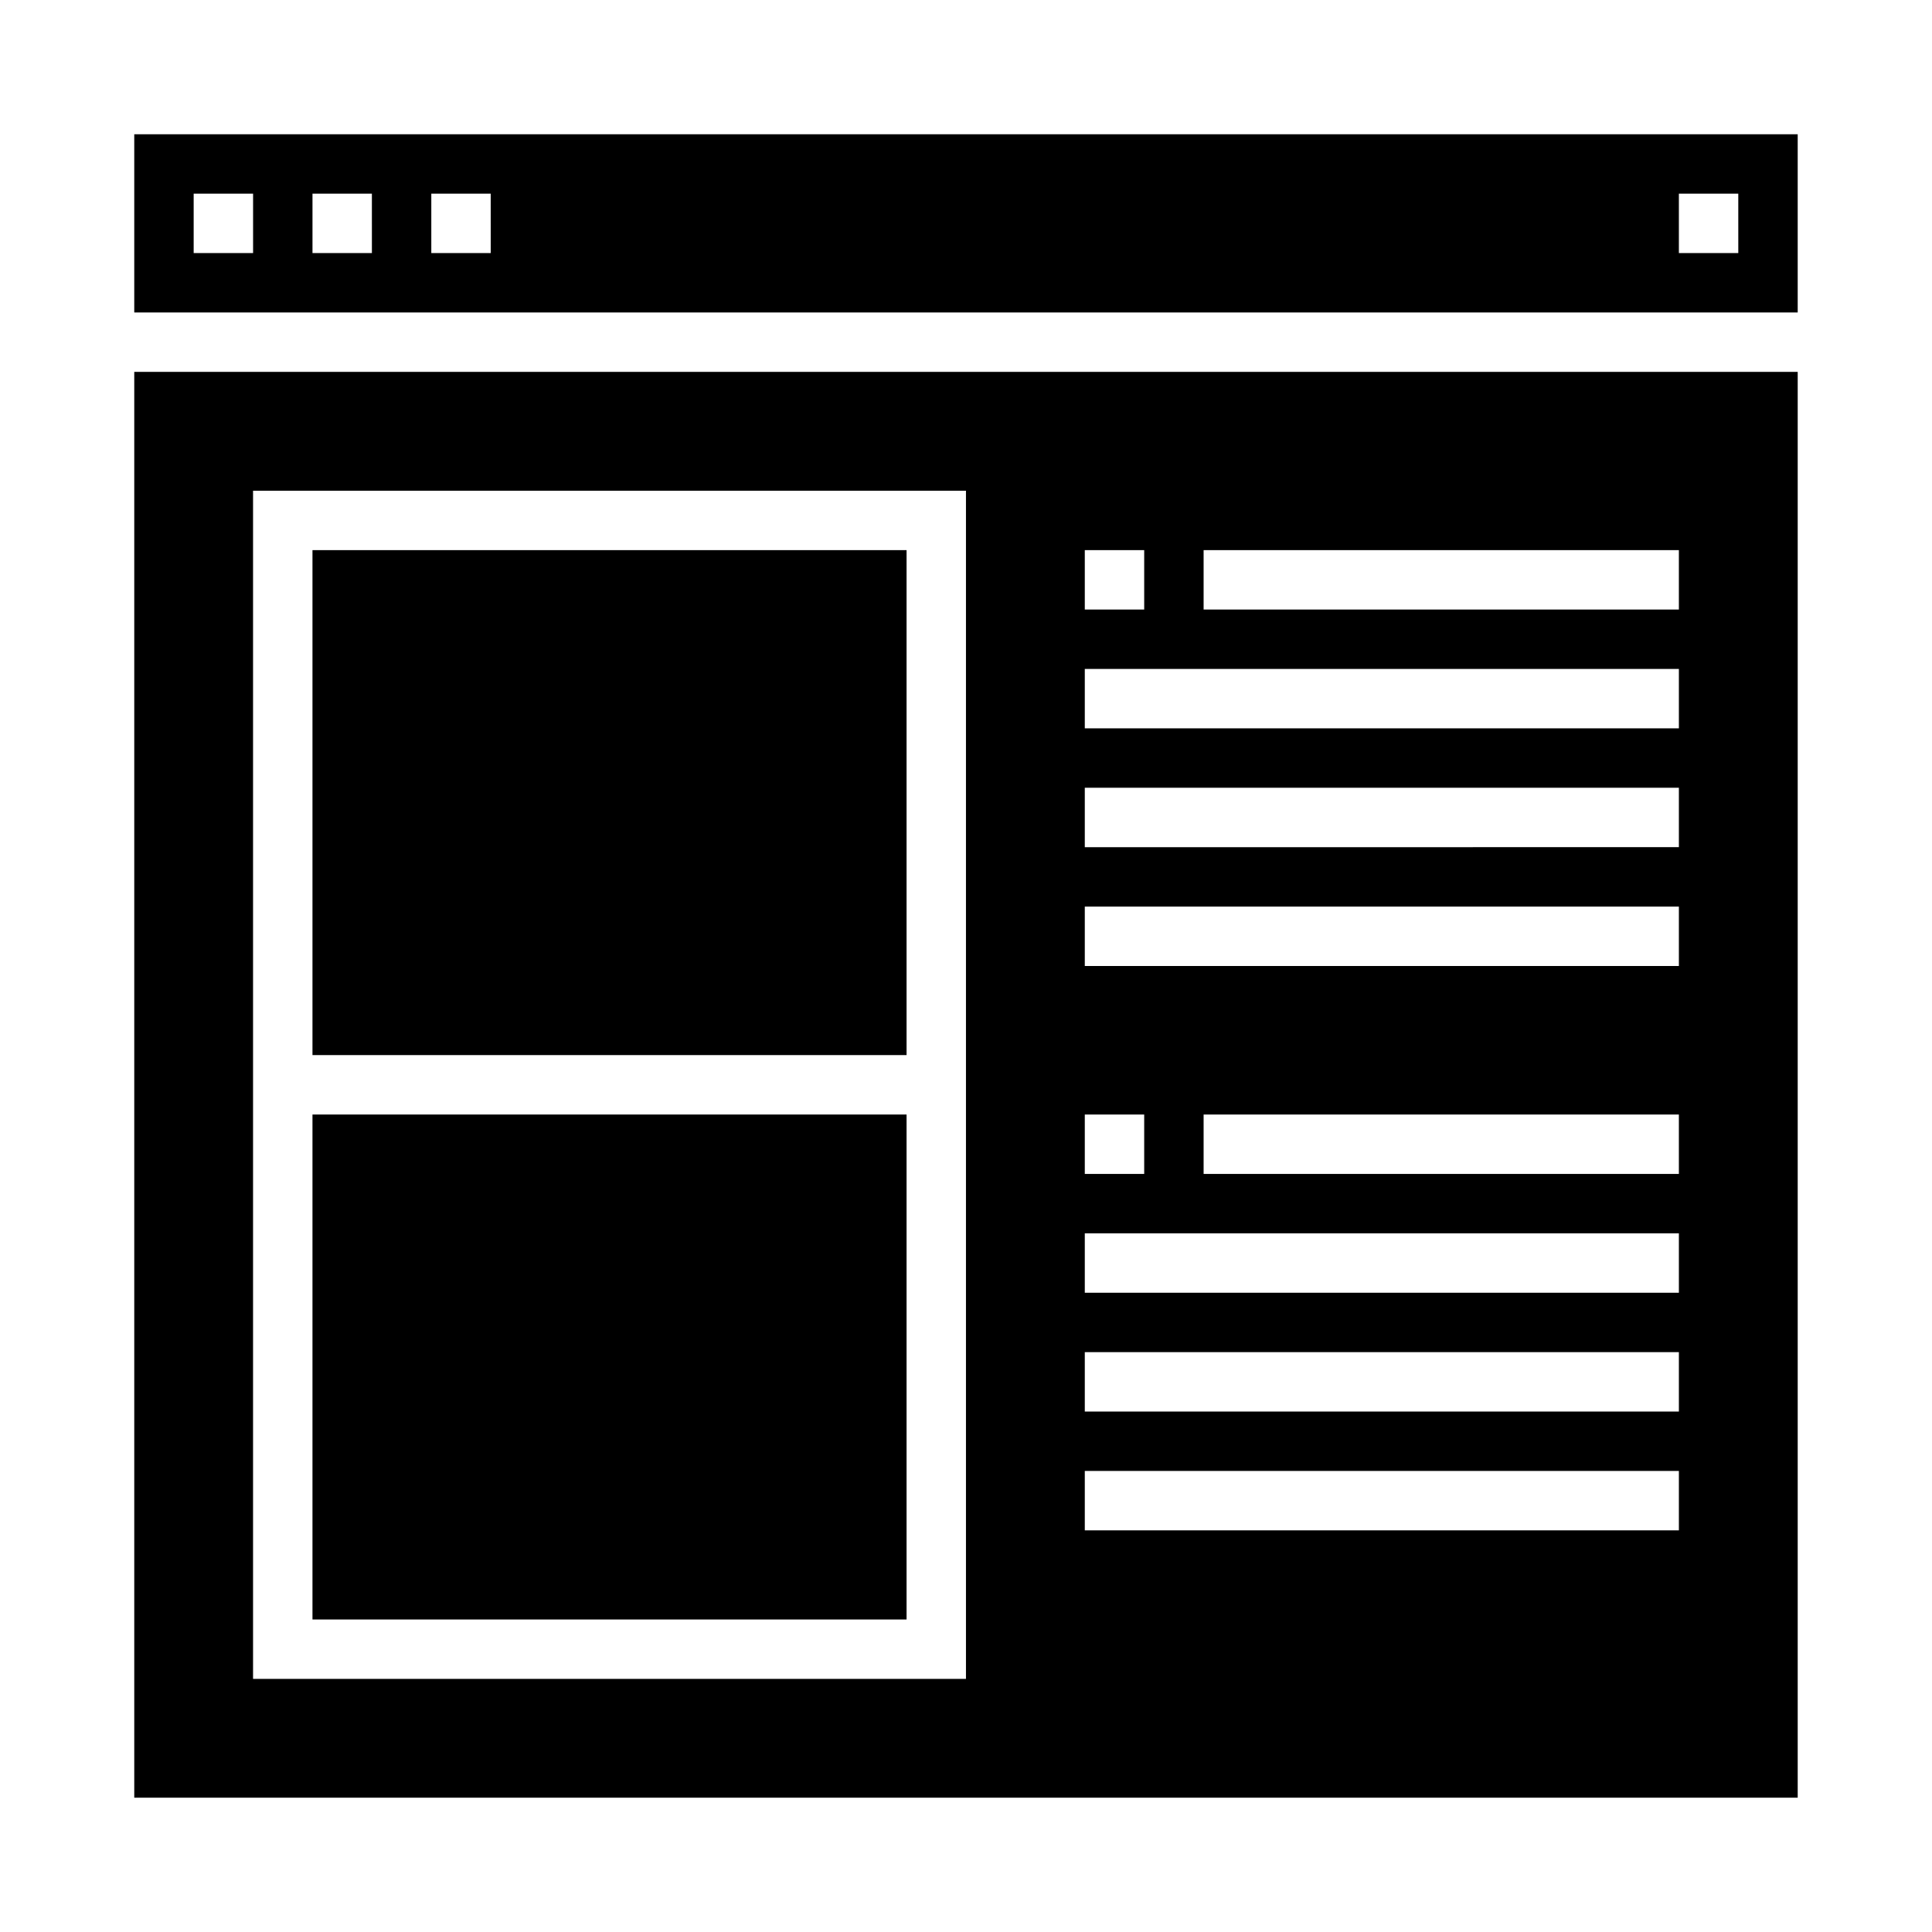 <?xml version="1.0" encoding="UTF-8"?>
<!-- Uploaded to: ICON Repo, www.iconrepo.com, Generator: ICON Repo Mixer Tools -->
<svg fill="#000000" width="800px" height="800px" version="1.1" viewBox="144 144 512 512" xmlns="http://www.w3.org/2000/svg">
 <g>
  <path d="m179.58 620.41h440.83v-377.86h-440.83zm409.34-165.31h-125.95v-15.742h125.95zm-125.95-165.31h125.95v15.742l-125.95 0.004zm-31.488 0h15.742v15.742l-15.742 0.004zm0 31.488h157.44v15.742l-157.44 0.004zm0 31.488h157.44v15.742l-157.44 0.004zm0 31.488h157.44v15.742l-157.44 0.004zm0 55.105h15.742v15.742h-15.742zm0 31.488h157.44v15.742h-157.44zm0 31.488h157.44v15.742h-157.44zm0 31.488h157.44v15.742h-157.44zm-220.42-259.78h188.93v314.88h-188.93z"/>
  <path d="m226.81 289.79h157.44v133.82h-157.44z"/>
  <path d="m226.81 439.36h157.44v133.82h-157.44z"/>
  <path d="m620.41 179.58h-440.83v47.23h440.83zm-409.34 31.488h-15.746v-15.746h15.746zm31.488 0h-15.746v-15.746h15.742zm31.488 0h-15.746v-15.746h15.742zm330.62 0h-15.746v-15.746h15.742z"/>
 </g>
</svg>